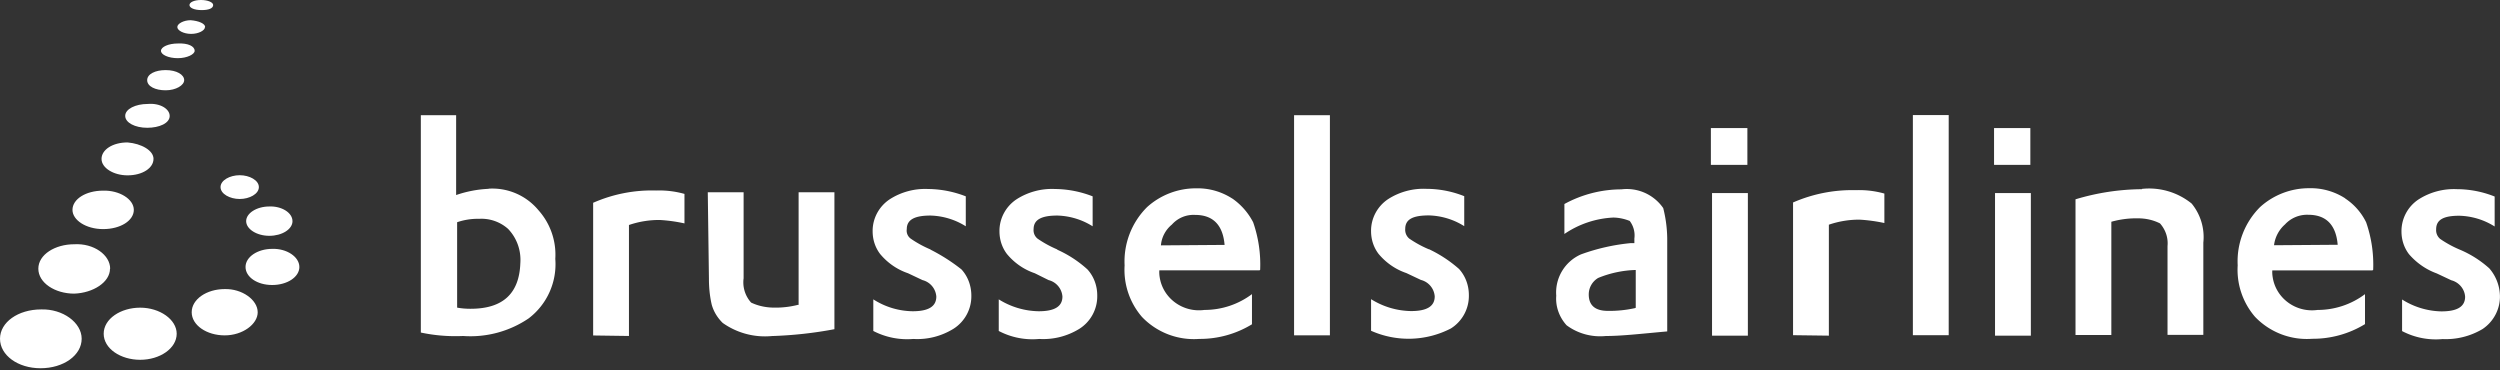 <svg width="108" height="16" viewBox="0 0 108 16" fill="none" xmlns="http://www.w3.org/2000/svg"><rect x="0" y="0" width="108" height="16" fill="#333333" stroke="none"/><path d="M3.528 14.634c0 .711-.778 1.274-1.778 1.274-.98 0-1.75-.563-1.75-1.274 0-.71.778-1.267 1.778-1.267.93-.028 1.75.564 1.75 1.267zm1.224-3.026c0 .584-.727 1.048-1.548 1.077-.828 0-1.548-.465-1.548-1.077 0-.613.727-1.056 1.548-1.056.85-.05 1.555.464 1.555 1.056m1.022-2.542c0 .465-.576.831-1.325.831-.75 0-1.325-.394-1.325-.83 0-.465.576-.831 1.325-.831.698-.021 1.325.366 1.325.83zm2.628-6.87c0 .148-.324.317-.728.317-.403 0-.727-.148-.727-.317s.324-.317.727-.317c.447-.022.728.12.728.316zM9.209.218c-.001.148-.203.218-.498.218-.324 0-.526-.098-.526-.218S8.388 0 8.683 0c.295 0 .526.099.526.218zm-.354.95c0 .148-.274.296-.598.296s-.597-.148-.597-.296c0-.147.274-.295.577-.295.353.028.626.148.626.295M6.631 6.864c.001.394-.474.711-1.122.711-.598 0-1.123-.317-1.123-.71 0-.395.475-.712 1.123-.712.598.05 1.123.345 1.123.711zm.7-1.858c0 .317-.447.514-.972.514-.526-.001-.95-.22-.95-.515 0-.296.446-.514.971-.514.546-.048.95.22.95.515zm.302 9.411c0 .634-.727 1.126-1.577 1.126s-1.577-.485-1.577-1.126c0-.64.728-1.126 1.577-1.126.85 0 1.577.514 1.577 1.126zm3.5-.929c0 .514-.649 1-1.426 1-.778 0-1.426-.437-1.426-1 0-.563.648-1 1.426-1 .748-.02 1.425.465 1.425 1zm1.8-1.957c0 .437-.526.781-1.174.781-.648.001-1.152-.343-1.152-.78 0-.436.525-.781 1.152-.781.626-.022 1.173.344 1.173.78zm-1.75-3.45c0 .297-.404.515-.828.515-.425 0-.828-.218-.828-.514 0-.295.403-.513.828-.513.424 0 .828.218.828.514zM7.956 3.464c0 .218-.353.437-.8.437-.446 0-.798-.17-.798-.437 0-.267.352-.436.799-.436.475 0 .8.197.8.436zm4.68 6.09c0 .344-.446.633-1 .633-.555 0-1.002-.296-1.002-.634s.447-.633 1.001-.633c.526-.022 1 .266 1 .632z" fill="white"/><path d="M21.102 8.158c-.476.021-.95.113-1.397.268v-3.45H18.18v9.39c.596.127 1.208.177 1.827.149a4.48 4.48 0 0 0 2.83-.76 2.94 2.94 0 0 0 1.152-2.57 2.88 2.88 0 0 0-.729-2.105 2.585 2.585 0 0 0-2.151-.929l-.008.008zm-.778 5.181c-.194 0-.389-.015-.576-.05V9.6c.303-.104.627-.154.95-.147a1.73 1.73 0 0 1 1.253.437c.383.401.57.943.527 1.492-.05 1.295-.749 1.957-2.146 1.957h-.006zm5.3-4.57v5.723l1.547.022V9.72a4.02 4.02 0 0 1 1.326-.217c.36.02.72.07 1.072.148V8.377a3.997 3.997 0 0 0-1.224-.147 6.275 6.275 0 0 0-2.728.534l.007.007zm8.847 4.4a3.867 3.867 0 0 1-1.021.12c-.347 0-.692-.07-1.002-.218a1.305 1.305 0 0 1-.324-1.05V8.307h-1.548l.05 3.738c0 .38.037.76.123 1.126.085.296.25.563.474.781a3.154 3.154 0 0 0 2.124.565 17.398 17.398 0 0 0 2.7-.296V8.305H34.5v4.864h-.029zm5.725-2.393a4.703 4.703 0 0 1-.85-.465.427.427 0 0 1-.173-.415c0-.415.353-.584 1.023-.584.54.014 1.073.176 1.526.464V8.482a4.578 4.578 0 0 0-1.626-.317 2.83 2.83 0 0 0-1.649.437c-.475.31-.756.837-.749 1.393 0 .352.109.697.325.979.317.38.728.669 1.203.83l.626.296a.794.794 0 0 1 .597.711c0 .438-.353.635-1.023.635a3.222 3.222 0 0 1-1.699-.514v1.366c.533.275 1.13.395 1.728.345.612.036 1.21-.118 1.728-.435a1.66 1.66 0 0 0 .779-1.443c-.001-.415-.145-.817-.426-1.126a7.875 7.875 0 0 0-1.332-.852l-.007-.007zm5.479 0a4.703 4.703 0 0 1-.85-.465.465.465 0 0 1-.173-.415c.001-.415.354-.584 1.023-.584.54.014 1.073.176 1.527.464V8.482a4.578 4.578 0 0 0-1.627-.317 2.83 2.83 0 0 0-1.649.437c-.475.31-.756.837-.749 1.393 0 .352.108.697.324.979.316.38.726.669 1.202.83l.597.296a.794.794 0 0 1 .597.711c0 .438-.353.635-1.023.635a3.34 3.34 0 0 1-1.728-.514v1.366a3.134 3.134 0 0 0 1.75.345c.612.036 1.21-.118 1.728-.435a1.66 1.66 0 0 0 .777-1.443c.001-.415-.143-.817-.423-1.126a4.924 4.924 0 0 0-1.304-.852v-.007zm7.552-2.203c-.46-.296-1-.45-1.548-.437a3.14 3.14 0 0 0-2.124.81 3.31 3.31 0 0 0-.972 2.52 3.11 3.11 0 0 0 .749 2.224 3.097 3.097 0 0 0 2.477.951 4.31 4.31 0 0 0 2.276-.632v-1.303c-.59.444-1.31.683-2.052.683-.935.127-1.8-.506-1.936-1.422a1.294 1.294 0 0 1-.014-.288h4.326l.03-.021a5.55 5.55 0 0 0-.303-2.056 2.833 2.833 0 0 0-.9-1.026h-.007zM50.152 10.6c.028-.351.201-.675.475-.9a1.25 1.25 0 0 1 1-.416c.778 0 1.203.437 1.275 1.296l-2.75.02zm5.752-5.623h1.548v9.51h-1.548v-9.51zm5.824 5.793a4.703 4.703 0 0 1-.85-.465.492.492 0 0 1-.172-.415c0-.415.324-.584 1.022-.584.54.014 1.073.176 1.527.464V8.475a4.43 4.43 0 0 0-1.627-.317 2.83 2.83 0 0 0-1.65.437c-.474.31-.755.837-.748 1.393 0 .352.108.697.324.979.317.38.727.669 1.202.83l.627.296a.794.794 0 0 1 .597.711c0 .437-.352.634-1.022.634a3.34 3.34 0 0 1-1.728-.514v1.365a3.978 3.978 0 0 0 3.449-.1 1.66 1.66 0 0 0 .776-1.442c0-.415-.144-.817-.424-1.127a5.535 5.535 0 0 0-1.304-.857v.007zm8.33-2.59c-.864 0-1.72.218-2.476.633v1.295a4.085 4.085 0 0 1 2.123-.71 2 2 0 0 1 .699.147c.165.218.237.493.201.76v.197h-.15a8.67 8.67 0 0 0-2.154.486 1.797 1.797 0 0 0-1.071 1.788c-.037.465.128.922.445 1.274.482.36 1.094.528 1.7.465.698 0 1.547-.1 2.649-.198v-3.864a5.583 5.583 0 0 0-.173-1.464 1.914 1.914 0 0 0-1.8-.81h.008zm.576 5.13a5.073 5.073 0 0 1-1.173.12c-.525 0-.827-.218-.827-.71 0-.29.15-.557.403-.711a4.61 4.61 0 0 1 1.627-.346v1.64h-.029v.007zm3.276-7.777h1.577v1.59H73.91v-1.59zm.05 2.808h1.548v6.16H73.96V8.341zm3.5.417v5.722l1.547.02V9.707a4.02 4.02 0 0 1 1.325-.218c.36.02.72.07 1.073.146V8.362a3.997 3.997 0 0 0-1.224-.147 6.378 6.378 0 0 0-2.728.535l.007.007zm5.176-3.788h1.548v9.51h-1.548V4.97zm3.499.563h1.576v1.59h-1.568v-1.59h-.007zm.05 2.808h1.548v6.16h-1.548V8.341zm6.35-.168c-.972.007-1.944.155-2.873.437v5.862h1.548V9.58a3.98 3.98 0 0 1 1.152-.148c.331 0 .655.07.95.219.238.268.36.62.325.98v3.835h1.547v-3.984a2.288 2.288 0 0 0-.504-1.688 2.92 2.92 0 0 0-2.152-.634l.007.014zm8.776.394c-.46-.295-1-.45-1.547-.436a3.14 3.14 0 0 0-2.124.81 3.31 3.31 0 0 0-.972 2.52 3.11 3.11 0 0 0 .748 2.224 3.097 3.097 0 0 0 2.477.95 4.31 4.31 0 0 0 2.275-.633v-1.295c-.59.444-1.31.683-2.052.683-.936.127-1.8-.506-1.937-1.422-.015-.098-.022-.19-.015-.288h4.327l.03-.021a5.554 5.554 0 0 0-.304-2.056 2.6 2.6 0 0 0-.9-1.026l-.007-.008zm-3.073 2.028a1.43 1.43 0 0 1 .475-.901c.252-.275.62-.43 1-.416.778 0 1.203.437 1.275 1.296l-2.75.02zm9.302 1a4.54 4.54 0 0 0-1.276-.81 4.69 4.69 0 0 1-.85-.465.49.49 0 0 1-.172-.416c0-.415.324-.584 1-.584a3 3 0 0 1 1.527.464V8.49a4.425 4.425 0 0 0-1.628-.318 2.833 2.833 0 0 0-1.65.437 1.64 1.64 0 0 0-.747 1.392c0 .352.108.697.324.979.323.374.733.663 1.2.832l.627.295c.33.085.576.373.598.711 0 .437-.353.634-1.023.634a3.29 3.29 0 0 1-1.7-.514v1.365a3.134 3.134 0 0 0 1.75.345 3.102 3.102 0 0 0 1.73-.436c.48-.324.762-.866.747-1.443a1.877 1.877 0 0 0-.454-1.17l-.007-.007z" fill="white"/></svg>
